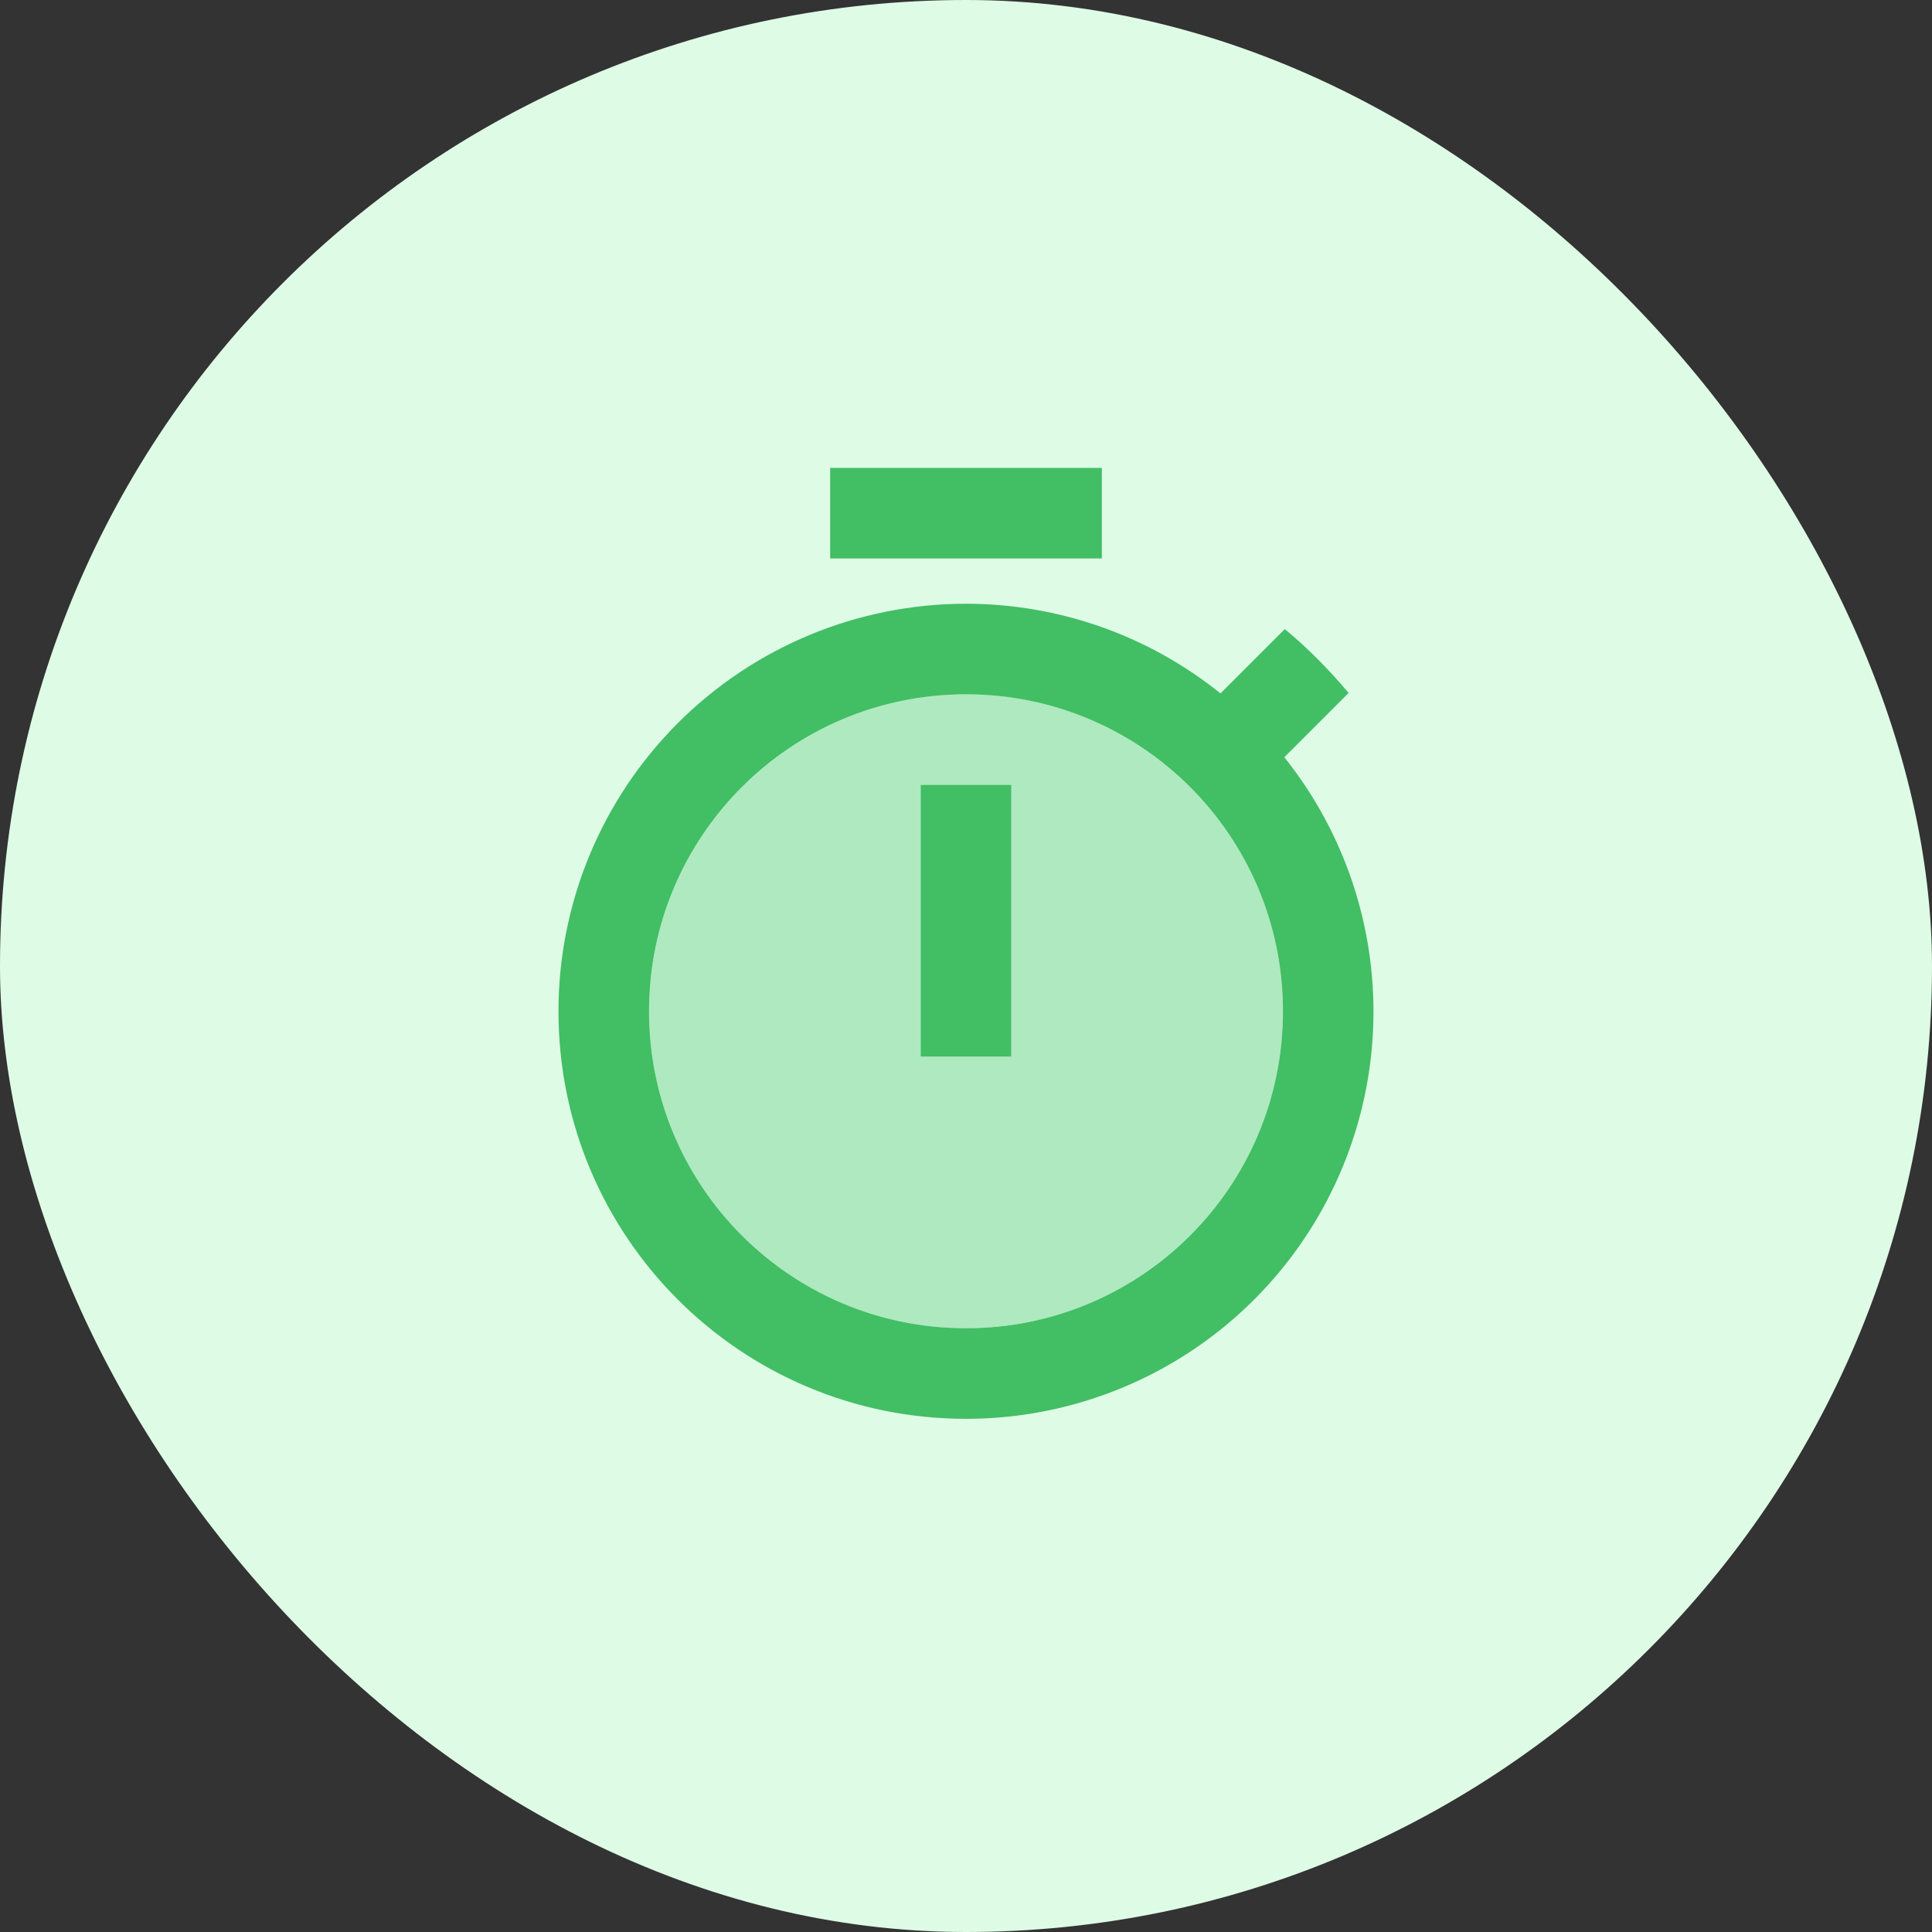 <svg width="64" height="64" viewBox="0 0 64 64" fill="none" xmlns="http://www.w3.org/2000/svg">
<rect x="0" y="0" width="64" height="64" fill="#333333" stroke="none"/>
<rect width="64" height="64" rx="32" fill="#DEFBE6"/>
<path opacity="0.3" d="M32 23C26.195 23 21.5 27.695 21.5 33.5C21.5 39.305 26.195 44 32 44C37.805 44 42.5 39.305 42.5 33.5C42.5 27.695 37.805 23 32 23ZM33.5 35H30.5V26H33.5V35Z" fill="#42BE65"/>
<path d="M27.5 15.5H36.5V18.5H27.5V15.5ZM42.545 25.085L44.675 22.955C44.03 22.19 43.325 21.47 42.56 20.84L40.43 22.97C38.041 21.047 35.066 20 32 20C28.42 20 24.986 21.422 22.454 23.954C19.922 26.486 18.5 29.92 18.5 33.5C18.5 40.955 24.53 47 32 47C34.541 47.001 37.032 46.285 39.184 44.933C41.336 43.581 43.062 41.649 44.164 39.359C45.266 37.069 45.699 34.514 45.412 31.988C45.126 29.463 44.132 27.07 42.545 25.085ZM32 44C26.195 44 21.5 39.305 21.5 33.5C21.5 27.695 26.195 23 32 23C37.805 23 42.5 27.695 42.5 33.5C42.5 39.305 37.805 44 32 44Z" fill="#42BE65"/>
<path d="M30.5 26H33.5V35H30.5V26Z" fill="#42BE65"/>
</svg>
